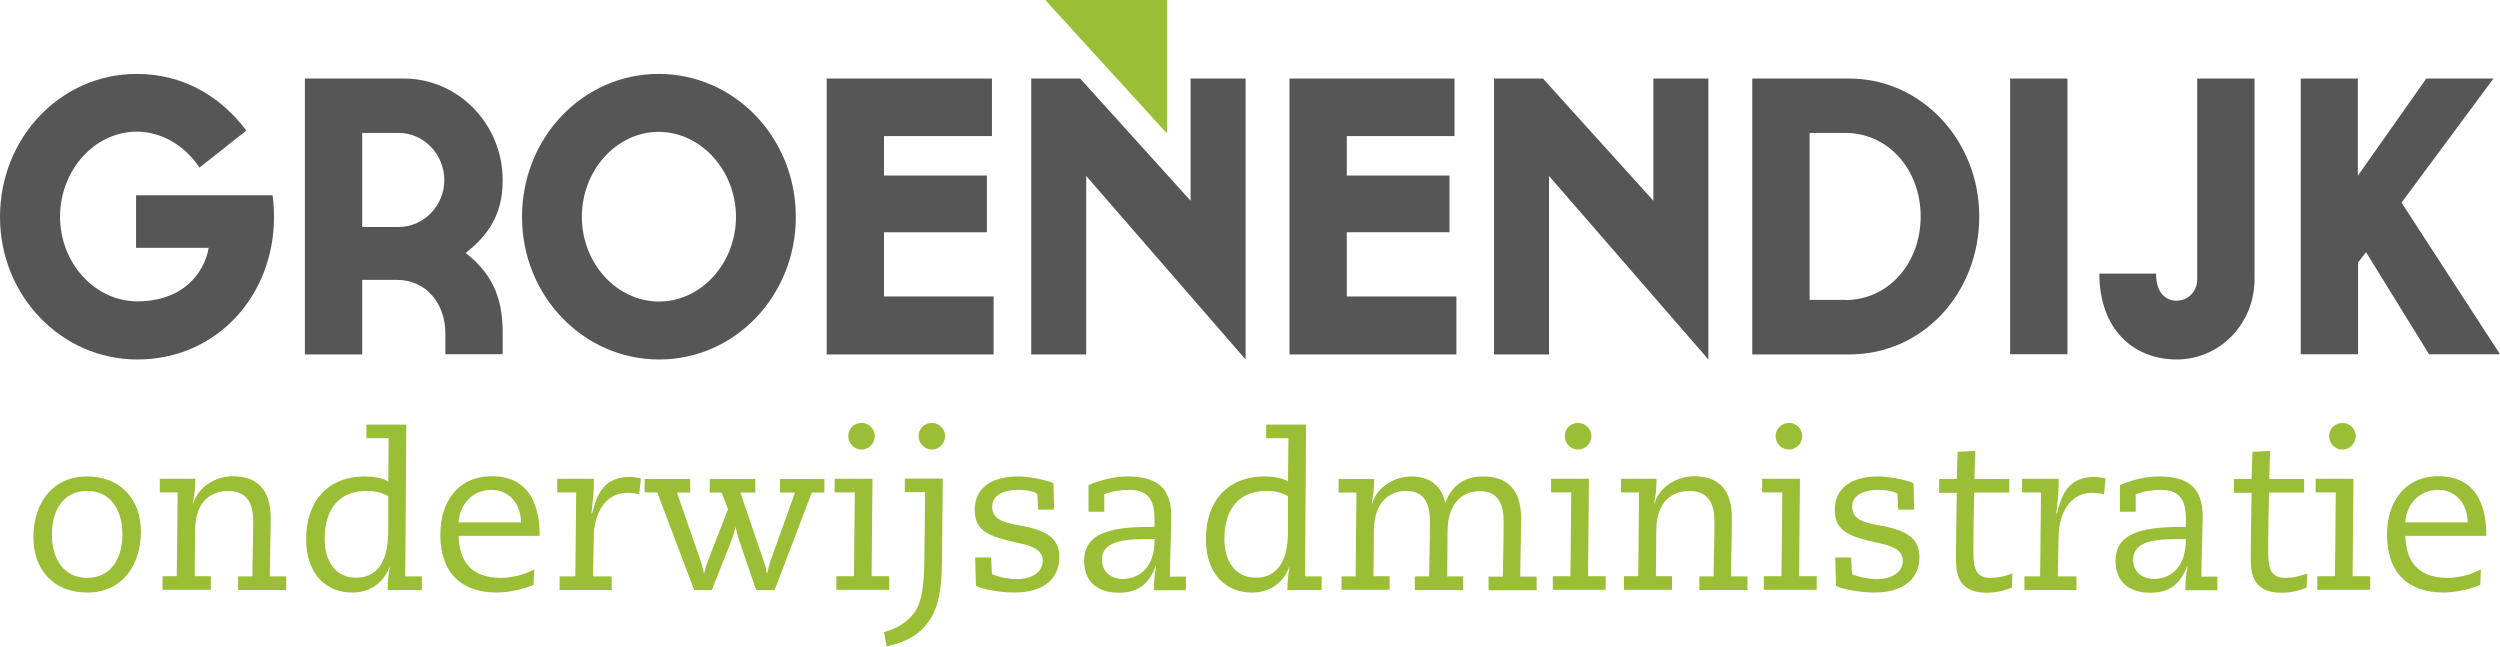 <?xml version="1.0" encoding="utf-8"?>
<!-- Generator: Adobe Illustrator 27.8.0, SVG Export Plug-In . SVG Version: 6.00 Build 0)  -->
<svg version="1.1" xmlns="http://www.w3.org/2000/svg" xmlns:xlink="http://www.w3.org/1999/xlink" x="0px" y="0px" width="1190.6px" height="307.9px"
	 viewBox="0 0 1190.6 307.9" style="enable-background:new 0 0 1190.6 307.9;" xml:space="preserve">
<style type="text/css">
	.st0{fill:#9ABE35;}
	.st1{fill:#565656;}
</style>
<g id="onderwijdadministratie">
	<g>
		<path class="st0" d="M41.5,226.9c16.1,0,25.6,11.1,25.6,26.2c0,16.8-9.5,29.1-25.6,29.1s-25.6-11.1-25.6-26.2
			C15.9,239.1,25.4,226.9,41.5,226.9z M41.5,275.2c11.3,0,16.8-9.2,16.8-20.7s-5.5-20.7-16.8-20.7c-11.3,0-16.8,9.2-16.8,20.7
			S30.2,275.2,41.5,275.2z"/>
		<path class="st0" d="M113.4,274.5h6.8c0-8.2,0.4-16.8,0.4-25.3c0-5.1-0.2-15.4-12-15.4c-7.5,0-15.7,4.5-15.7,18.8l-0.2,21.8h7.7
			v6.5H77.4v-6.5h6.8l0.4-39.9h-8.5v-6.5H93c0,2-0.1,4.9-0.3,6.4l-0.8,5.3h0.2c2.3-8,10.8-12.9,18.7-12.9c14.5,0,18.1,9.8,18.1,19.9
			c0,9-0.4,19.6-0.4,27.8h7.8v6.5h-22.9V274.5z"/>
		<path class="st0" d="M193,274.5h7.9v6.5h-16.3c0-4.3,0.5-8.1,1-10.7l-0.2-0.2c-1.8,5.3-7.2,12.1-17.7,12.1
			c-12.1,0-21.9-8.5-21.9-25.5c0-17.4,9.7-29.8,28.1-29.8c3.1,0,8.4,0.6,11,2.4l0.2-20.6h-10.6v-6.5h19L193,274.5z M184.8,236.2
			c-1.9-0.7-3.9-2.4-10.3-2.4c-12.5,0-19.9,8.1-19.9,22.9c0,9.8,4.6,18.4,14.9,18.4c12.8,0,15.4-11.9,15.4-22.2V236.2z"/>
		<path class="st0" d="M218.4,255.2c0.3,10.9,5,20,20.1,20c5.7,0,11.5-1.7,15.9-4l-0.3,7.3c-3.9,1.9-12.1,3.7-17.4,3.7
			c-16.7,0-27-9.1-27-27.6c0-15.6,8.4-27.8,24.5-27.8c20.9,0,22.8,18.9,22.8,28.4H218.4z M248.1,248.8c0-8.3-5.2-15.5-14-15.5
			c-9,0-15.2,6.8-15.7,15.5H248.1z"/>
		<path class="st0" d="M274.4,234.5h-9v-6.5h17.4v2.9c0,3.1-0.6,9.3-1.1,13.6h0.3c2-7.8,4.8-17.4,17.9-17.4c0.7,0,4.9,0.4,5.3,0.8
			l-0.8,7.6c-1.4-0.5-3.7-0.8-5.7-0.8c-10.9,0-15.7,10.6-15.9,20l-0.4,19.8h8.9v6.5h-24.8v-6.5h7.5L274.4,234.5z"/>
		<path class="st0" d="M307,228.1h21.7v6.5h-6.3l11.4,32.9c0.6,1.8,1.2,4.3,1.4,5.5h0.2c0.2-1.2,0.9-3.7,1.6-5.5l9.7-25l-3-7.9H338
			v-6.5h21.7v6.5h-7.1l11.2,32.9c0.6,1.8,1.2,4.3,1.4,5.5h0.2c0.2-1.2,0.8-3.7,1.4-5.5l11.8-32.9h-7.1v-6.5h21.1v6.5h-6l-17.7,46.4
			h-8.8l-8.3-24.3c-0.6-1.8-1.2-4.3-1.4-5.5h-0.2c-0.2,1.2-0.9,3.7-1.6,5.5l-9.6,24.3h-8.4L313,234.5H307V228.1z"/>
		<path class="st0" d="M407.1,234.5h-9.6v-6.5h18l-0.4,46.4h8.4v6.5h-25.2v-6.5h8.4L407.1,234.5z M410.3,201.4
			c3.5,0,6.3,2.9,6.3,6.3c0,3.5-2.9,6.4-6.3,6.4s-6.3-2.9-6.3-6.4C403.9,204.2,406.8,201.4,410.3,201.4z"/>
		<path class="st0" d="M448.6,267.7c-0.2,17.6-3.2,24.9-8,30.4c-4.8,5.6-11.4,8.3-18.4,9.7l-1.2-6.8c6-1.6,10.3-4.2,13.8-8.4
			c3.7-4.4,5.2-11.5,5.4-24.9l0.4-33.3h-9.7v-6.5H449L448.6,267.7z M443.8,201.4c3.5,0,6.3,2.9,6.3,6.3c0,3.5-2.9,6.4-6.3,6.4
			s-6.3-2.9-6.3-6.4C437.4,204.2,440.3,201.4,443.8,201.4z"/>
		<path class="st0" d="M502,242.7h-7.6l-0.4-7.5c-1.9-1.6-6.9-1.9-9.3-1.9c-5.3,0-12.2,1.7-12.2,8.1c0,5.7,5.1,7.5,12.9,8.8
			c13.4,2.3,19.1,6.4,19.1,15.1c0,9.4-6.4,16.9-21.6,16.9c-5.7,0-14.9-1.4-18.1-3.2l-0.4-13.5h7.6l0.4,7.9c3.2,1.5,8.5,2.4,12,2.4
			c5.5,0,12.2-2.4,12.2-8.8c0-5.2-5.4-7.1-11.2-8.3c-14.1-3.1-21.2-5.5-21.2-15.9c0-8.5,5.6-15.9,20.8-15.9c4.4,0,12.6,1.4,16.7,3.2
			L502,242.7z"/>
		<path class="st0" d="M526,243.7h-7.6V231c5.8-2.4,12.1-4.1,18.5-4.1c13.6,0,20.9,5,20.9,19.1c0,4.6-0.6,19-0.6,28.6h7.6v6.5h-15.2
			v-2.2c0-3.1,0.6-7.3,1-9.3h-0.2c-3.2,8.5-8.4,12.7-17.7,12.7c-6,0-16.4-2.3-16.4-15.2c0-14.7,15.8-16.2,33.5-16.2V247
			c0-9.9-3.8-13.7-12.1-13.7c-3,0-8,0.5-11.8,2.1V243.7z M549.9,256.7c-12.5,0-25.1,0-25.1,9.9c0,5.9,4.5,9.1,9.9,9.1
			C540.4,275.7,549.9,272.5,549.9,256.7z"/>
		<path class="st0" d="M621.5,274.5h7.9v6.5h-16.3c0-4.3,0.5-8.1,1-10.7l-0.2-0.2c-1.8,5.3-7.2,12.1-17.7,12.1
			c-12.1,0-21.9-8.5-21.9-25.5c0-17.4,9.7-29.8,28.1-29.8c3.1,0,8.4,0.6,11,2.4l0.2-20.6h-10.6v-6.5h19L621.5,274.5z M613.3,236.2
			c-1.9-0.7-3.9-2.4-10.3-2.4c-12.5,0-19.9,8.1-19.9,22.9c0,9.8,4.6,18.4,14.9,18.4c12.8,0,15.4-11.9,15.4-22.2V236.2z"/>
		<path class="st0" d="M638.8,274.5h6.8l0.4-39.9h-8.5v-6.5h16.9c0,2-0.1,4.9-0.3,6.4l-0.8,5.3h0.2c2.3-8,10.8-12.9,18.7-12.9
			c9.6,0,14.6,5.5,16,12.4h0.2c1-2.3,4.3-12.4,17.9-12.4c14.5,0,18.1,9.8,18.1,19.9c0,9-0.4,19.6-0.4,27.8h7.8v6.5h-22.9v-6.5h6.8
			c0.1-8.6,0.4-17.1,0.4-25.6c0-7.7-1.6-15.1-11.5-15.1c-6.9,0-15.1,4.5-15.2,18.8l-0.2,21.8h7.6v6.5h-23v-6.5h6.8
			c0.1-8.6,0.4-17.1,0.4-25.6c0-7.7-1.6-15.1-11.5-15.1c-6.9,0-15.1,4.5-15.2,18.8l-0.2,21.8h7.7v6.5h-22.9V274.5z"/>
		<path class="st0" d="M748.3,234.5h-9.6v-6.5h18l-0.4,46.4h8.4v6.5h-25.2v-6.5h8.4L748.3,234.5z M751.5,201.4
			c3.5,0,6.4,2.9,6.4,6.3c0,3.5-2.9,6.4-6.4,6.4c-3.5,0-6.3-2.9-6.3-6.4C745.2,204.2,748,201.4,751.5,201.4z"/>
		<path class="st0" d="M809.3,274.5h6.8c0-8.2,0.4-16.8,0.4-25.3c0-5.1-0.2-15.4-12-15.4c-7.5,0-15.7,4.5-15.7,18.8l-0.2,21.8h7.7
			v6.5h-22.9v-6.5h6.8l0.4-39.9H772v-6.5h16.9c0,2-0.1,4.9-0.3,6.4l-0.8,5.3h0.2c2.3-8,10.8-12.9,18.7-12.9
			c14.5,0,18.1,9.8,18.1,19.9c0,9-0.4,19.6-0.4,27.8h7.8v6.5h-22.9V274.5z"/>
		<path class="st0" d="M848.8,234.5h-9.6v-6.5h18l-0.4,46.4h8.4v6.5H840v-6.5h8.4L848.8,234.5z M852,201.4c3.5,0,6.3,2.9,6.3,6.3
			c0,3.5-2.9,6.4-6.3,6.4c-3.5,0-6.4-2.9-6.4-6.4C845.6,204.2,848.5,201.4,852,201.4z"/>
		<path class="st0" d="M911.6,242.7H904l-0.4-7.5c-1.9-1.6-6.9-1.9-9.3-1.9c-5.3,0-12.2,1.7-12.2,8.1c0,5.7,5.1,7.5,12.9,8.8
			c13.4,2.3,19.1,6.4,19.1,15.1c0,9.4-6.4,16.9-21.6,16.9c-5.7,0-14.9-1.4-18.1-3.2l-0.4-13.5h7.6l0.4,7.9c3.2,1.5,8.5,2.4,12,2.4
			c5.5,0,12.2-2.4,12.2-8.8c0-5.2-5.4-7.1-11.2-8.3c-14.1-3.1-21.2-5.5-21.2-15.9c0-8.5,5.6-15.9,20.8-15.9c4.4,0,12.6,1.4,16.7,3.2
			L911.6,242.7z"/>
		<path class="st0" d="M923.4,228.1h8.5l0.4-12.9l8.4-0.5l-0.4,13.4h16.6v6.5h-16.7c-0.2,8.8-0.4,17.7-0.4,26.5
			c0,7.6,0,14.1,8.1,14.1c4.3,0,8.2-1.2,10.5-2.1l-0.3,6.7c-2.7,1.3-7.6,2.5-11.9,2.5c-14.7,0-14.7-10.6-14.7-17.3
			c0-6.5,0.3-22.6,0.4-30.3h-8.4V228.1z"/>
		<path class="st0" d="M972,234.5h-9v-6.5h17.4v2.9c0,3.1-0.6,9.3-1.1,13.6h0.3c2-7.8,4.8-17.4,17.9-17.4c0.7,0,4.9,0.4,5.3,0.8
			l-0.8,7.6c-1.4-0.5-3.7-0.8-5.7-0.8c-10.9,0-15.7,10.6-15.9,20l-0.4,19.8h8.9v6.5h-24.8v-6.5h7.5L972,234.5z"/>
		<path class="st0" d="M1017.2,243.7h-7.6V231c5.8-2.4,12.1-4.1,18.5-4.1c13.6,0,20.9,5,20.9,19.1c0,4.6-0.6,19-0.6,28.6h7.6v6.5
			h-15.2v-2.2c0-3.1,0.6-7.3,1-9.3h-0.2c-3.2,8.5-8.4,12.7-17.7,12.7c-6,0-16.4-2.3-16.4-15.2c0-14.7,15.8-16.2,33.5-16.2V247
			c0-9.9-3.8-13.7-12.1-13.7c-3,0-8,0.5-11.8,2.1V243.7z M1041,256.7c-12.5,0-25.1,0-25.1,9.9c0,5.9,4.5,9.1,9.9,9.1
			C1031.6,275.7,1041,272.5,1041,256.7z"/>
		<path class="st0" d="M1063.8,228.1h8.5l0.4-12.9l8.4-0.5l-0.4,13.4h16.6v6.5h-16.7c-0.2,8.8-0.4,17.7-0.4,26.5
			c0,7.6,0,14.1,8.1,14.1c4.3,0,8.2-1.2,10.5-2.1l-0.3,6.7c-2.7,1.3-7.6,2.5-11.9,2.5c-14.7,0-14.7-10.6-14.7-17.3
			c0-6.5,0.3-22.6,0.4-30.3h-8.4V228.1z"/>
		<path class="st0" d="M1112.4,234.5h-9.6v-6.5h18l-0.4,46.4h8.4v6.5h-25.2v-6.5h8.4L1112.4,234.5z M1115.6,201.4
			c3.5,0,6.3,2.9,6.3,6.3c0,3.5-2.9,6.4-6.3,6.4c-3.5,0-6.4-2.9-6.4-6.4C1109.2,204.2,1112.1,201.4,1115.6,201.4z"/>
		<path class="st0" d="M1145.5,255.2c0.3,10.9,5,20,20.1,20c5.7,0,11.5-1.7,15.9-4l-0.3,7.3c-3.9,1.9-12.1,3.7-17.4,3.7
			c-16.7,0-27-9.1-27-27.6c0-15.6,8.4-27.8,24.5-27.8c20.9,0,22.8,18.9,22.8,28.4H1145.5z M1175.2,248.8c0-8.3-5.2-15.5-14-15.5
			c-9,0-15.2,6.8-15.7,15.5H1175.2z"/>
	</g>
</g>
<g id="groenendijk">
	<g>
		<path class="st1" d="M64.8,118.1V93h65c0,0,0.7,4.1,0.7,10.3c0,37.5-27.3,67.9-65.1,67.9C29.1,171.2,0,140.8,0,103.3
			c0-37.7,28.9-68.1,65.1-68.1c22.4,0,40.2,10.9,52.2,27L95,79.8c-6.7-10.1-17.7-17.1-29.8-17.1c-20.2,0-36.6,18.4-36.6,40.5
			s16.6,40.3,36.8,40.3c21.7,0,31.8-13.3,34-25.5H64.8z"/>
		<path class="st1" d="M221.8,120.5c14.6,11.3,17.6,24.4,17.6,38.1v10.1h-27.3v-10.1c0-13.9-9.1-25.3-22.9-25.3h-16.7v35.5h-27.3
			V37.4h47.1c26,0,47.1,21.8,47.1,48.4C239.5,103.5,231.1,113,221.8,120.5z M189.8,63.3h-17.3v44.8h17.3c12,0,21.8-10.1,21.8-22.3
			C211.6,73.4,201.8,63.3,189.8,63.3z"/>
		<path class="st1" d="M313.7,35.2c36.2,0,65.3,30.4,65.3,68.1c0,37.5-28.9,67.9-65.1,67.9c-36.2,0-65.3-30.4-65.3-67.9
			C248.6,65.6,277.5,35.2,313.7,35.2z M313.9,143.6c20,0,36.6-18.2,36.6-40.3s-16.7-40.5-36.8-40.5c-20.2,0-36.6,18.4-36.6,40.5
			S293.7,143.6,313.9,143.6z"/>
		<path class="st1" d="M393.8,37.4h78.6v27.4H421v18.8H470v27H421v30.6h52.2v27.6h-79.5V37.4z"/>
		<path class="st1" d="M491.1,37.4h23.3L567,95.6V37.4h26.2v133.8l-75.9-87.4v85h-26.2V37.4z"/>
		<path class="st1" d="M614.1,37.4h78.6v27.4h-51.3v18.8h48.9v27h-48.9v30.6h52.2v27.6h-79.5V37.4z"/>
		<path class="st1" d="M711.5,37.4h23.3l52.6,58.2V37.4h26.2v133.8l-75.9-87.4v85h-26.2V37.4z"/>
		<path class="st1" d="M834.5,37.4h46.2c34.4,0,61.9,29.5,61.9,65.7s-26.6,65.7-61.9,65.7h-46.2V37.4z M878.7,142.9
			c20.9,0,36-17.8,36-39.8s-15.1-39.8-36-39.8h-16.9v79.5H878.7z"/>
		<path class="st1" d="M957.3,37.4h27.3v131.3h-27.3V37.4z"/>
		<path class="st1" d="M1026.8,130.3c0,9,4.4,12.9,9.8,12.9c5.5,0,9.8-4.5,9.8-10.1V37.4h27.3v95.5c0,21.4-16.6,38.3-37.1,38.3
			s-36.8-14.3-36.8-40.9H1026.8z"/>
		<path class="st1" d="M1095.6,37.4h27.3v46.3l32.6-46.3h32l-43.8,59.1l46.9,72.2h-33.8l-30-48.6l-3.8,4.9v43.7h-27.3V37.4z"/>
	</g>
</g>
<g id="hoek">
	<polygon class="st0" points="497.8,0 555.8,63.6 555.8,0 	"/>
</g>
</svg>
